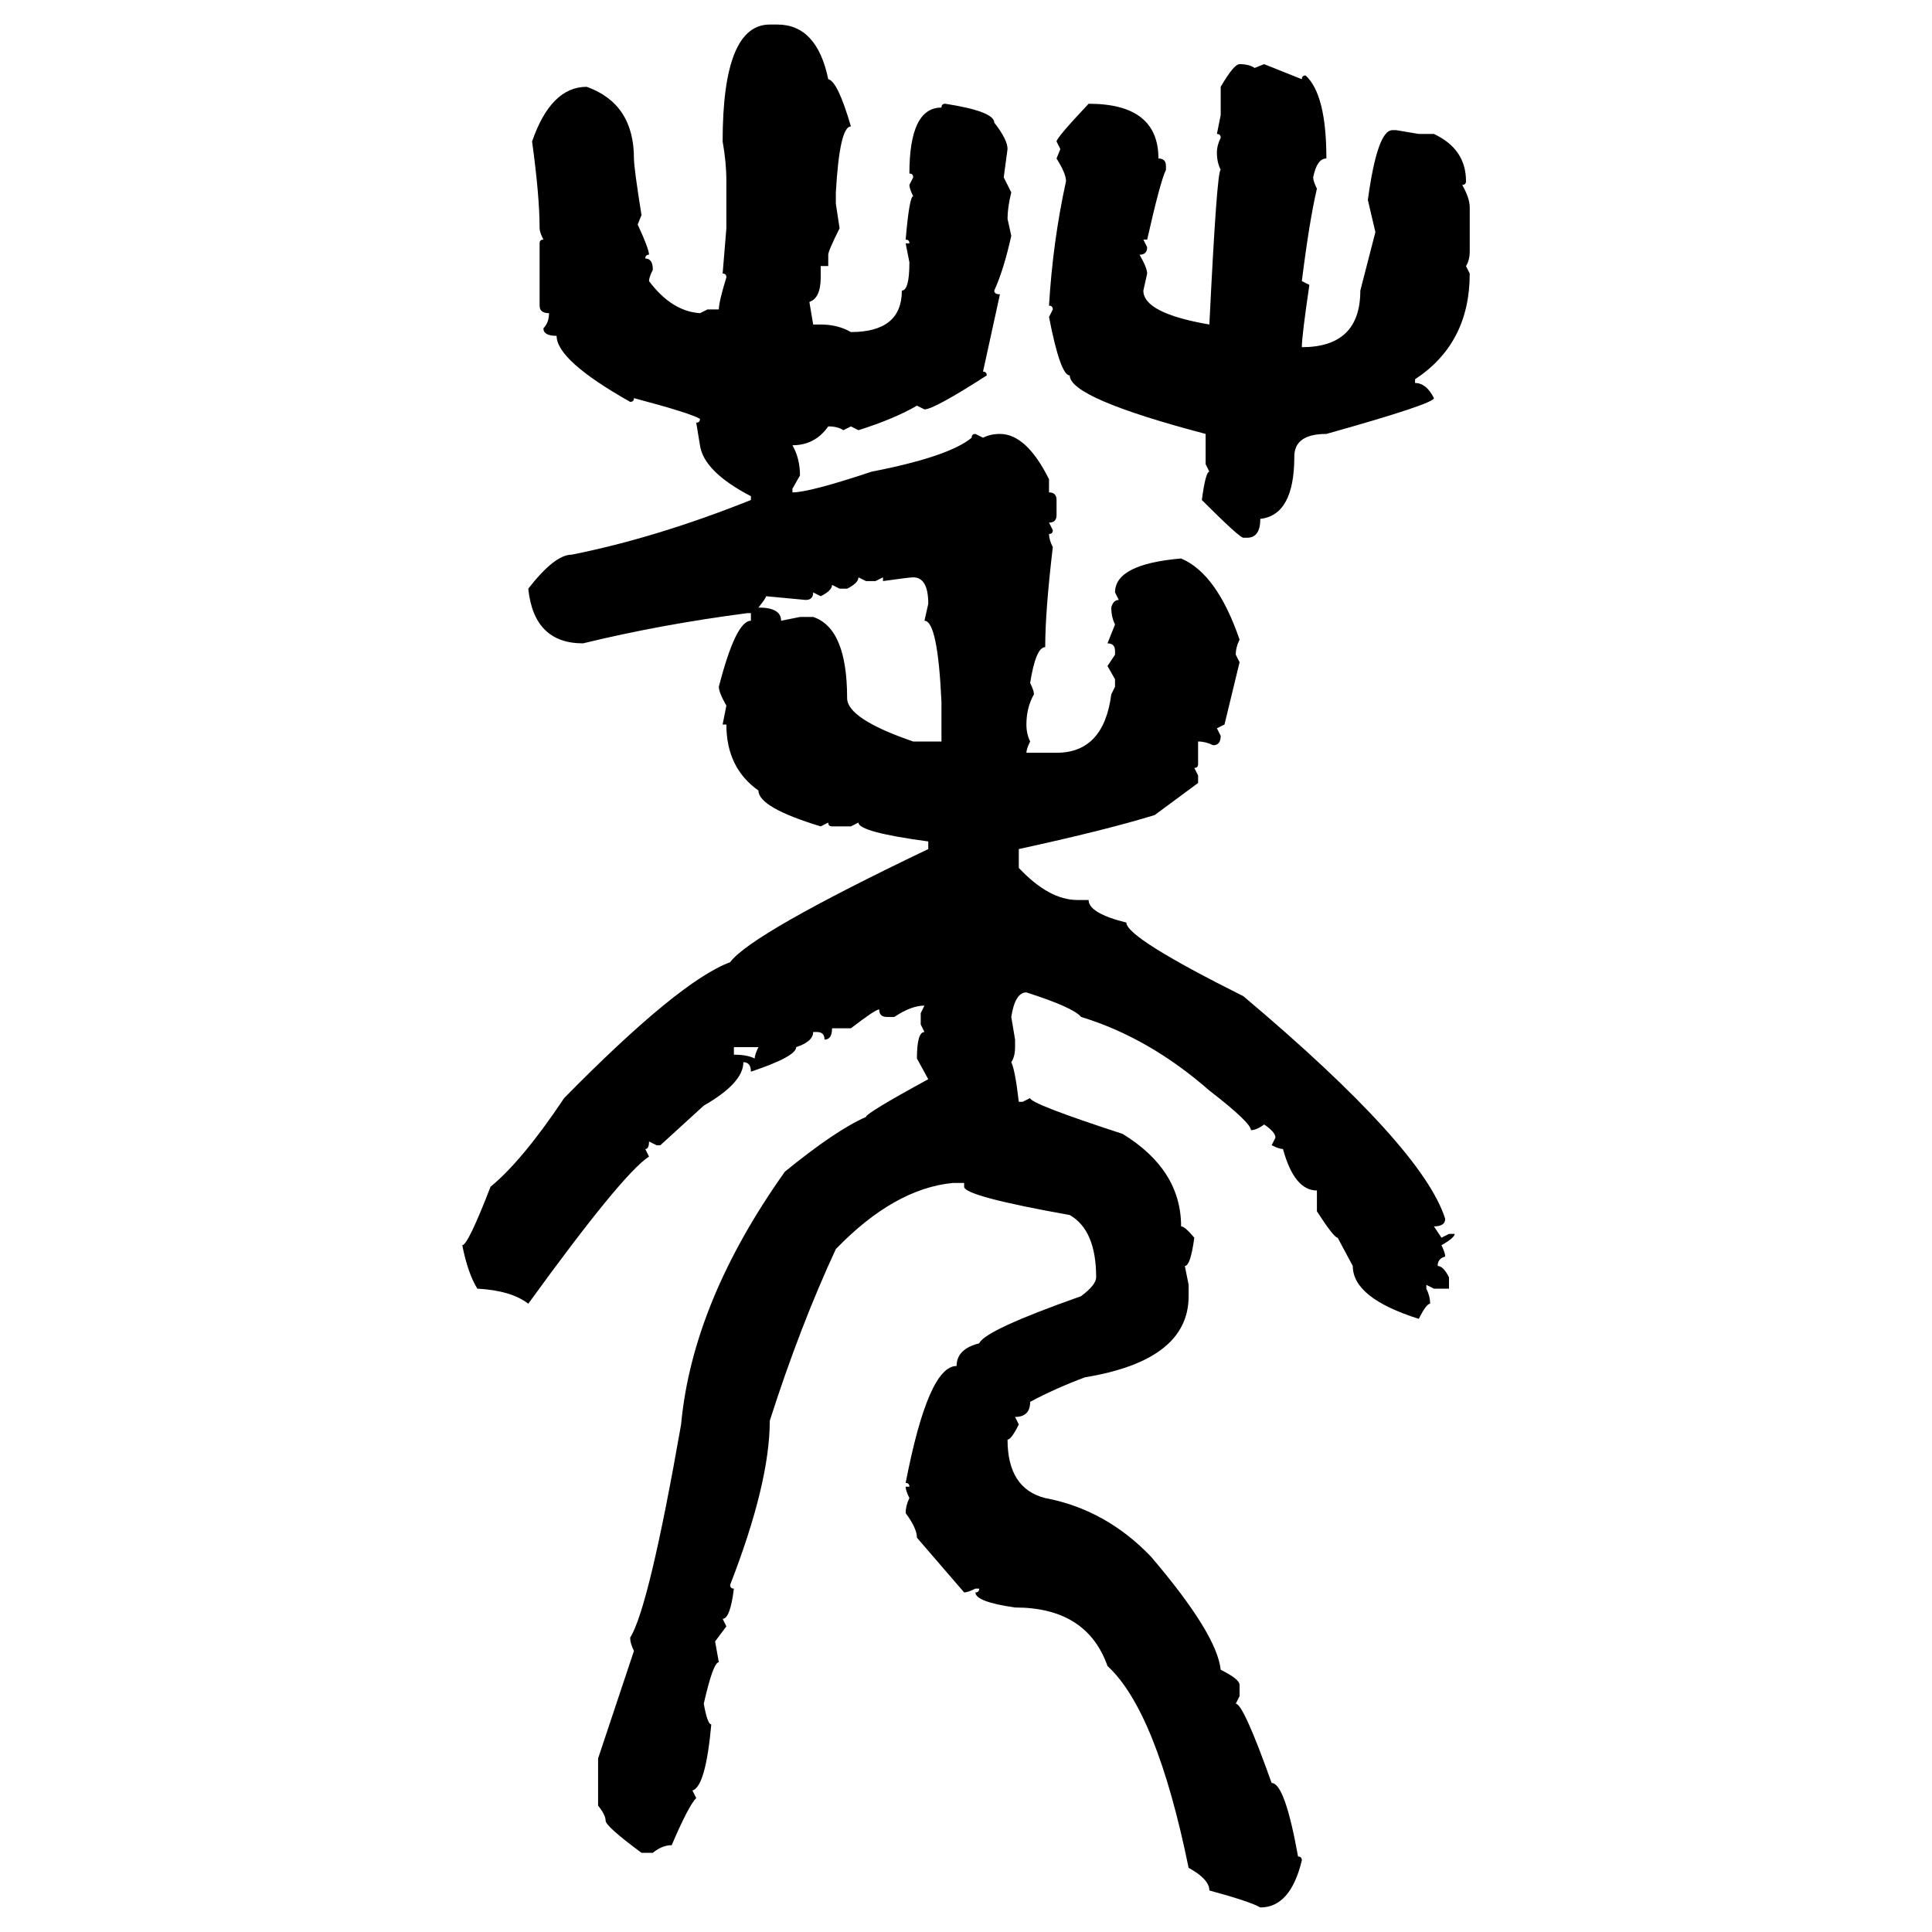 <svg xmlns="http://www.w3.org/2000/svg" xmlns:xlink="http://www.w3.org/1999/xlink" width="300" height="300"><path d="M119.53 3.81L120.70 3.81Q126.86 3.81 128.61 12.30L128.61 12.30Q130.08 12.60 132.13 19.63L132.13 19.63Q130.37 19.63 129.79 29.88L129.79 29.88L129.79 31.64L130.37 35.45Q128.61 38.96 128.61 39.55L128.61 39.55L128.61 41.31L127.44 41.31L127.44 43.07Q127.44 46.29 125.68 46.88L125.68 46.88L126.27 50.39L127.44 50.39Q130.08 50.39 132.13 51.56L132.13 51.56Q140.04 51.56 140.04 45.12L140.04 45.12Q141.21 45.12 141.21 40.72L141.21 40.72L140.63 37.79L141.21 37.79Q141.21 37.21 140.63 37.21L140.63 37.21Q141.21 30.47 141.80 30.47L141.80 30.47Q141.21 29.30 141.21 28.71L141.21 28.71L141.80 27.54Q141.80 26.95 141.21 26.95L141.21 26.95Q141.21 16.70 146.19 16.70L146.19 16.70Q146.19 16.11 146.78 16.11L146.78 16.11Q154.39 17.29 154.39 19.04L154.39 19.04Q156.45 21.68 156.45 23.14L156.45 23.14L155.86 27.54L157.03 29.88Q156.45 32.23 156.45 33.98L156.45 33.98L157.03 36.62Q155.86 41.89 154.39 45.12L154.39 45.12Q154.39 45.70 155.27 45.70L155.27 45.70L152.64 57.71Q153.22 57.71 153.22 58.30L153.22 58.30Q145.02 63.57 143.55 63.57L143.55 63.57L142.38 62.99Q138.87 65.04 133.30 66.80L133.30 66.80L132.13 66.21L130.96 66.80Q130.08 66.21 128.61 66.21L128.61 66.21Q126.56 69.14 123.05 69.14L123.05 69.14Q124.22 71.19 124.22 73.83L124.22 73.83L123.05 75.88L123.05 76.46Q125.68 76.46 135.35 73.24L135.35 73.24Q147.36 70.90 150.88 67.97L150.88 67.97Q150.88 67.38 151.46 67.38L151.46 67.38L152.64 67.97Q153.81 67.38 155.27 67.38L155.27 67.38Q159.38 67.38 162.89 74.41L162.89 74.41L162.89 76.46Q164.06 76.46 164.06 77.64L164.06 77.64L164.06 79.98Q164.06 81.15 162.89 81.15L162.89 81.15L163.48 82.32Q163.48 82.91 162.89 82.91L162.89 82.91Q162.89 83.79 163.48 84.96L163.48 84.96Q162.30 94.92 162.30 100.49L162.30 100.49Q160.84 100.49 159.96 106.05L159.96 106.05Q160.55 107.23 160.55 107.81L160.55 107.81Q159.38 109.86 159.38 112.50L159.38 112.50Q159.38 113.96 159.96 115.14L159.96 115.14Q159.38 116.31 159.38 116.89L159.38 116.89L164.06 116.89Q171.39 116.89 172.56 107.81L172.56 107.81L173.14 106.64L173.14 105.47L171.97 103.42L173.14 101.66L173.14 101.07Q173.14 99.90 171.97 99.90L171.97 99.90L173.14 96.97Q172.56 95.80 172.56 94.34L172.56 94.34Q172.85 93.16 173.73 93.16L173.73 93.16L173.14 91.99Q173.14 87.60 183.40 86.72L183.40 86.72Q188.96 89.06 192.48 99.32L192.48 99.32Q191.89 100.49 191.89 101.66L191.89 101.66L192.48 102.83L190.14 112.50L188.96 113.09L189.55 114.26Q189.55 115.72 188.38 115.72L188.38 115.72Q187.21 115.14 186.04 115.14L186.04 115.14L186.04 118.65Q186.04 119.24 185.45 119.24L185.45 119.24L186.04 120.41L186.04 121.58L179.30 126.56Q171.68 128.91 158.20 131.84L158.20 131.84L158.20 134.77Q162.89 139.75 167.29 139.75L167.29 139.75L169.04 139.75Q169.04 141.80 174.90 143.26L174.90 143.26Q174.90 145.61 193.07 154.69L193.07 154.69Q220.90 178.13 224.41 189.26L224.41 189.26Q224.41 190.43 222.66 190.43L222.66 190.43L223.83 192.19L225 191.60L225.88 191.60Q225.88 192.19 223.83 193.36L223.83 193.36Q224.41 194.53 224.41 195.12L224.41 195.12Q223.24 195.41 223.24 196.58L223.24 196.58Q224.12 196.58 225 198.34L225 198.34L225 200.10L222.66 200.10L221.48 199.51L221.48 200.10Q222.07 201.27 222.07 202.44L222.07 202.44Q221.48 202.44 220.31 204.79L220.31 204.79Q210.06 201.56 210.06 196.58L210.06 196.58L207.71 192.19Q207.13 192.19 204.49 188.09L204.49 188.09L204.49 184.86Q200.98 184.86 199.22 178.42L199.22 178.42Q198.63 178.42 197.46 177.83L197.46 177.83L198.05 176.66Q198.05 175.78 196.29 174.61L196.29 174.61Q195.12 175.49 194.24 175.49L194.24 175.49Q194.24 174.32 187.79 169.34L187.79 169.34Q178.42 161.13 167.87 157.91L167.87 157.91Q166.70 156.45 159.38 154.10L159.38 154.10Q157.62 154.10 157.03 157.91L157.03 157.91L157.62 161.43L157.62 162.60Q157.62 164.06 157.03 164.94L157.03 164.94Q157.62 166.11 158.20 171.09L158.20 171.09L158.79 171.09L159.96 170.51Q159.96 171.39 174.32 176.07L174.32 176.07Q183.40 181.64 183.40 190.43L183.40 190.43Q183.98 190.43 185.45 192.19L185.45 192.19Q184.86 196.58 183.98 196.58L183.98 196.58L184.57 199.51L184.57 201.27Q184.57 211.23 168.46 213.87L168.46 213.87Q163.77 215.63 159.96 217.68L159.96 217.68Q159.96 220.02 157.62 220.02L157.62 220.02L158.20 221.19Q157.03 223.54 156.45 223.54L156.45 223.54Q156.45 231.15 162.30 232.62L162.30 232.62Q171.68 234.38 178.71 241.70L178.71 241.70Q188.96 253.71 189.55 259.28L189.55 259.28Q192.48 260.74 192.48 261.62L192.48 261.62L192.48 263.38L191.89 264.55Q193.07 264.55 197.46 276.86L197.46 276.86Q199.51 276.86 201.56 288.28L201.56 288.28Q202.15 288.28 202.15 288.87L202.15 288.87Q200.39 296.19 195.70 296.19L195.70 296.19Q194.24 295.31 187.79 293.55L187.79 293.55Q187.79 291.80 184.57 290.04L184.57 290.04Q179.59 265.72 171.97 258.69L171.97 258.69Q168.75 249.61 157.62 249.61L157.62 249.61Q151.46 248.73 151.46 247.27L151.46 247.27Q152.05 247.27 152.05 246.68L152.05 246.68L151.46 246.68Q150.29 247.27 149.71 247.27L149.71 247.27L142.38 238.77Q142.38 237.30 140.63 234.96L140.63 234.96Q140.63 233.79 141.21 232.62L141.21 232.62Q140.63 231.45 140.63 230.86L140.63 230.86L141.21 230.86Q141.21 230.27 140.63 230.27L140.63 230.27Q144.14 212.11 148.54 212.11L148.54 212.11Q148.54 209.47 152.05 208.59L152.05 208.59Q152.93 206.54 167.87 201.27L167.87 201.27Q170.21 199.51 170.21 198.34L170.21 198.34Q170.21 191.02 166.11 188.67L166.11 188.67Q149.71 185.74 149.71 184.28L149.71 184.28L149.71 183.69L147.95 183.69Q138.87 184.57 129.79 193.95L129.79 193.95Q124.22 205.96 119.53 220.61L119.53 220.61Q119.53 230.27 113.38 246.09L113.38 246.09Q113.38 246.68 113.96 246.68L113.96 246.68Q113.38 251.37 112.21 251.37L112.21 251.37L112.79 252.54L111.04 254.88L111.62 258.11Q110.74 258.11 109.28 264.55L109.28 264.55Q109.86 267.77 110.45 267.77L110.45 267.77Q109.57 277.44 107.52 278.03L107.52 278.03L108.11 279.20Q106.93 280.37 104.30 286.52L104.30 286.52Q102.83 286.52 101.37 287.70L101.37 287.70L99.61 287.70Q94.04 283.59 94.04 282.71L94.04 282.71Q94.04 281.84 92.87 280.37L92.87 280.37L92.87 273.05L98.44 256.35Q97.85 255.18 97.85 254.30L97.85 254.30Q100.78 249.61 105.76 221.19L105.76 221.19Q107.52 202.15 121.88 181.93L121.88 181.93Q129.79 175.49 134.47 173.44L134.47 173.44Q134.47 172.85 144.14 167.58L144.14 167.58L142.38 164.36Q142.38 160.25 143.55 160.25L143.55 160.25L142.97 159.08L142.97 157.32L143.55 156.15Q141.50 156.15 138.87 157.91L138.87 157.91L137.70 157.91Q136.52 157.91 136.52 156.74L136.52 156.74Q135.94 156.74 132.13 159.67L132.13 159.67L129.20 159.67Q129.20 161.43 128.03 161.43L128.03 161.43Q128.03 160.25 126.86 160.25L126.86 160.25L126.27 160.25Q126.27 161.72 123.63 162.60L123.63 162.60Q123.63 164.06 116.60 166.41L116.60 166.41Q116.60 164.94 115.43 164.94L115.43 164.94Q115.43 168.16 109.28 171.68L109.28 171.68L102.54 177.83L101.95 177.83L100.78 177.25Q100.78 178.42 100.20 178.42L100.20 178.42L100.78 179.59Q96.68 182.23 82.03 202.44L82.03 202.44Q79.39 200.39 74.12 200.10L74.12 200.10Q72.66 197.75 71.78 193.36L71.78 193.36Q72.66 193.36 76.17 184.28L76.17 184.28Q81.15 180.18 87.60 170.51L87.60 170.51Q105.47 152.34 113.38 149.41L113.38 149.41Q116.60 145.02 144.14 131.84L144.14 131.84L144.14 130.66Q133.30 129.20 133.30 127.73L133.30 127.73L132.13 128.32L129.20 128.32Q128.61 128.32 128.61 127.73L128.61 127.73L127.44 128.32Q117.77 125.39 117.77 122.75L117.77 122.75Q112.79 119.24 112.79 112.50L112.79 112.50L112.21 112.50L112.79 109.57Q111.62 107.52 111.62 106.64L111.62 106.64Q114.26 96.39 116.60 96.39L116.60 96.39L116.60 95.21L116.02 95.21Q102.54 96.97 90.53 99.90L90.53 99.90Q82.91 99.90 82.03 91.41L82.03 91.41Q86.13 86.13 88.77 86.13L88.77 86.13Q101.95 83.50 116.60 77.64L116.60 77.64L116.60 77.05Q109.28 73.24 108.69 69.14L108.69 69.14L108.11 65.63Q108.69 65.63 108.69 65.04L108.69 65.04Q107.23 64.16 98.44 61.82L98.44 61.82Q98.44 62.40 97.85 62.40L97.85 62.40Q86.43 55.96 86.43 52.15L86.43 52.15Q84.38 52.15 84.38 50.98L84.38 50.98Q85.25 50.10 85.25 48.63L85.25 48.63Q83.79 48.63 83.79 47.46L83.79 47.46L83.79 37.79Q83.79 37.21 84.38 37.21L84.38 37.21Q83.79 36.04 83.79 35.45L83.79 35.45Q83.79 30.47 82.62 21.97L82.62 21.97Q85.55 13.48 91.11 13.48L91.11 13.48Q98.44 16.11 98.44 24.61L98.44 24.61Q98.44 26.07 99.61 33.40L99.61 33.40L99.02 34.86Q100.78 38.67 100.78 39.55L100.78 39.55Q100.20 39.55 100.20 40.14L100.20 40.14Q101.37 40.14 101.37 41.89L101.37 41.89Q100.78 43.07 100.78 43.65L100.78 43.65Q104.30 48.34 108.69 48.63L108.69 48.63L109.86 48.05L111.62 48.05Q111.62 46.88 112.79 43.07L112.79 43.07Q112.79 42.48 112.21 42.48L112.21 42.48L112.79 35.45L112.79 28.13Q112.79 25.20 112.21 21.97L112.21 21.97Q112.21 3.81 119.53 3.81L119.53 3.81ZM192.48 9.96L192.48 9.96Q193.95 9.96 194.82 10.55L194.82 10.55L196.29 9.96L202.15 12.30Q202.15 11.72 202.73 11.72L202.73 11.72Q205.96 14.65 205.96 24.61L205.96 24.61Q204.49 24.61 203.91 27.54L203.91 27.54Q203.91 28.13 204.49 29.30L204.49 29.30Q203.32 34.28 202.15 43.65L202.15 43.65L203.32 44.24Q202.15 52.15 202.15 53.91L202.15 53.91Q211.23 53.91 211.23 45.12L211.23 45.12L213.57 36.04L212.40 31.05Q213.87 20.21 216.21 20.21L216.21 20.21L216.80 20.21L220.31 20.80L222.66 20.80Q227.64 23.14 227.64 28.13L227.64 28.13Q227.64 28.71 227.05 28.71L227.05 28.71Q228.22 30.76 228.22 32.23L228.22 32.23L228.22 38.96Q228.22 40.43 227.64 41.31L227.64 41.31L228.22 42.48Q228.22 53.32 219.73 58.89L219.73 58.89L219.73 59.47Q221.48 59.47 222.66 61.82L222.66 61.82Q222.66 62.70 205.96 67.38L205.96 67.38Q200.98 67.38 200.98 70.90L200.98 70.90Q200.98 79.98 195.70 80.57L195.70 80.57Q195.70 83.50 193.65 83.50L193.65 83.50L193.07 83.50Q192.48 83.50 186.62 77.64L186.62 77.64Q187.21 73.24 187.79 73.24L187.79 73.24L187.21 72.07L187.21 67.38Q166.11 61.82 166.11 58.30L166.11 58.30Q164.65 58.30 162.89 49.22L162.89 49.22L163.48 48.05Q163.48 47.46 162.89 47.46L162.89 47.46Q163.48 37.50 165.53 28.13L165.53 28.13Q165.53 26.95 164.06 24.61L164.06 24.61L164.65 23.14L164.06 21.97Q164.06 21.39 169.04 16.11L169.04 16.11Q179.88 16.11 179.88 24.61L179.88 24.61Q181.05 24.61 181.05 25.78L181.05 25.78L181.05 26.37Q180.18 28.13 178.13 37.21L178.13 37.21L177.54 37.21L178.13 38.38Q178.13 39.55 176.95 39.55L176.95 39.55Q178.13 41.60 178.13 42.48L178.13 42.48L177.54 45.12Q177.54 48.63 187.79 50.39L187.79 50.39Q188.96 26.37 189.55 26.37L189.55 26.37Q188.96 25.20 188.96 23.73L188.96 23.73Q188.96 22.56 189.55 21.39L189.55 21.39Q189.55 20.80 188.96 20.80L188.96 20.80L189.55 17.87L189.55 13.48Q191.60 9.96 192.48 9.96ZM134.47 90.23L133.30 89.65Q133.30 90.53 131.54 91.41L131.54 91.41L130.37 91.41L129.20 90.82Q129.20 91.70 127.44 92.58L127.44 92.58L126.27 91.99Q126.27 93.16 125.10 93.16L125.10 93.16L118.95 92.58Q118.95 92.87 117.77 94.34L117.77 94.34Q121.29 94.34 121.29 96.39L121.29 96.39L124.22 95.80L126.27 95.80Q131.54 97.56 131.54 108.40L131.54 108.40Q131.54 111.62 141.80 115.14L141.80 115.14L146.19 115.14L146.19 108.98Q145.61 96.39 143.55 96.39L143.55 96.39L144.14 93.75Q144.14 89.65 141.80 89.65L141.80 89.65Q141.21 89.65 137.11 90.23L137.11 90.23L137.11 89.65L135.94 90.23L134.47 90.23ZM117.77 162.60L113.96 162.60L113.96 163.77Q116.02 163.77 117.19 164.36L117.19 164.36Q117.19 163.77 117.77 162.60L117.77 162.60Z"/></svg>